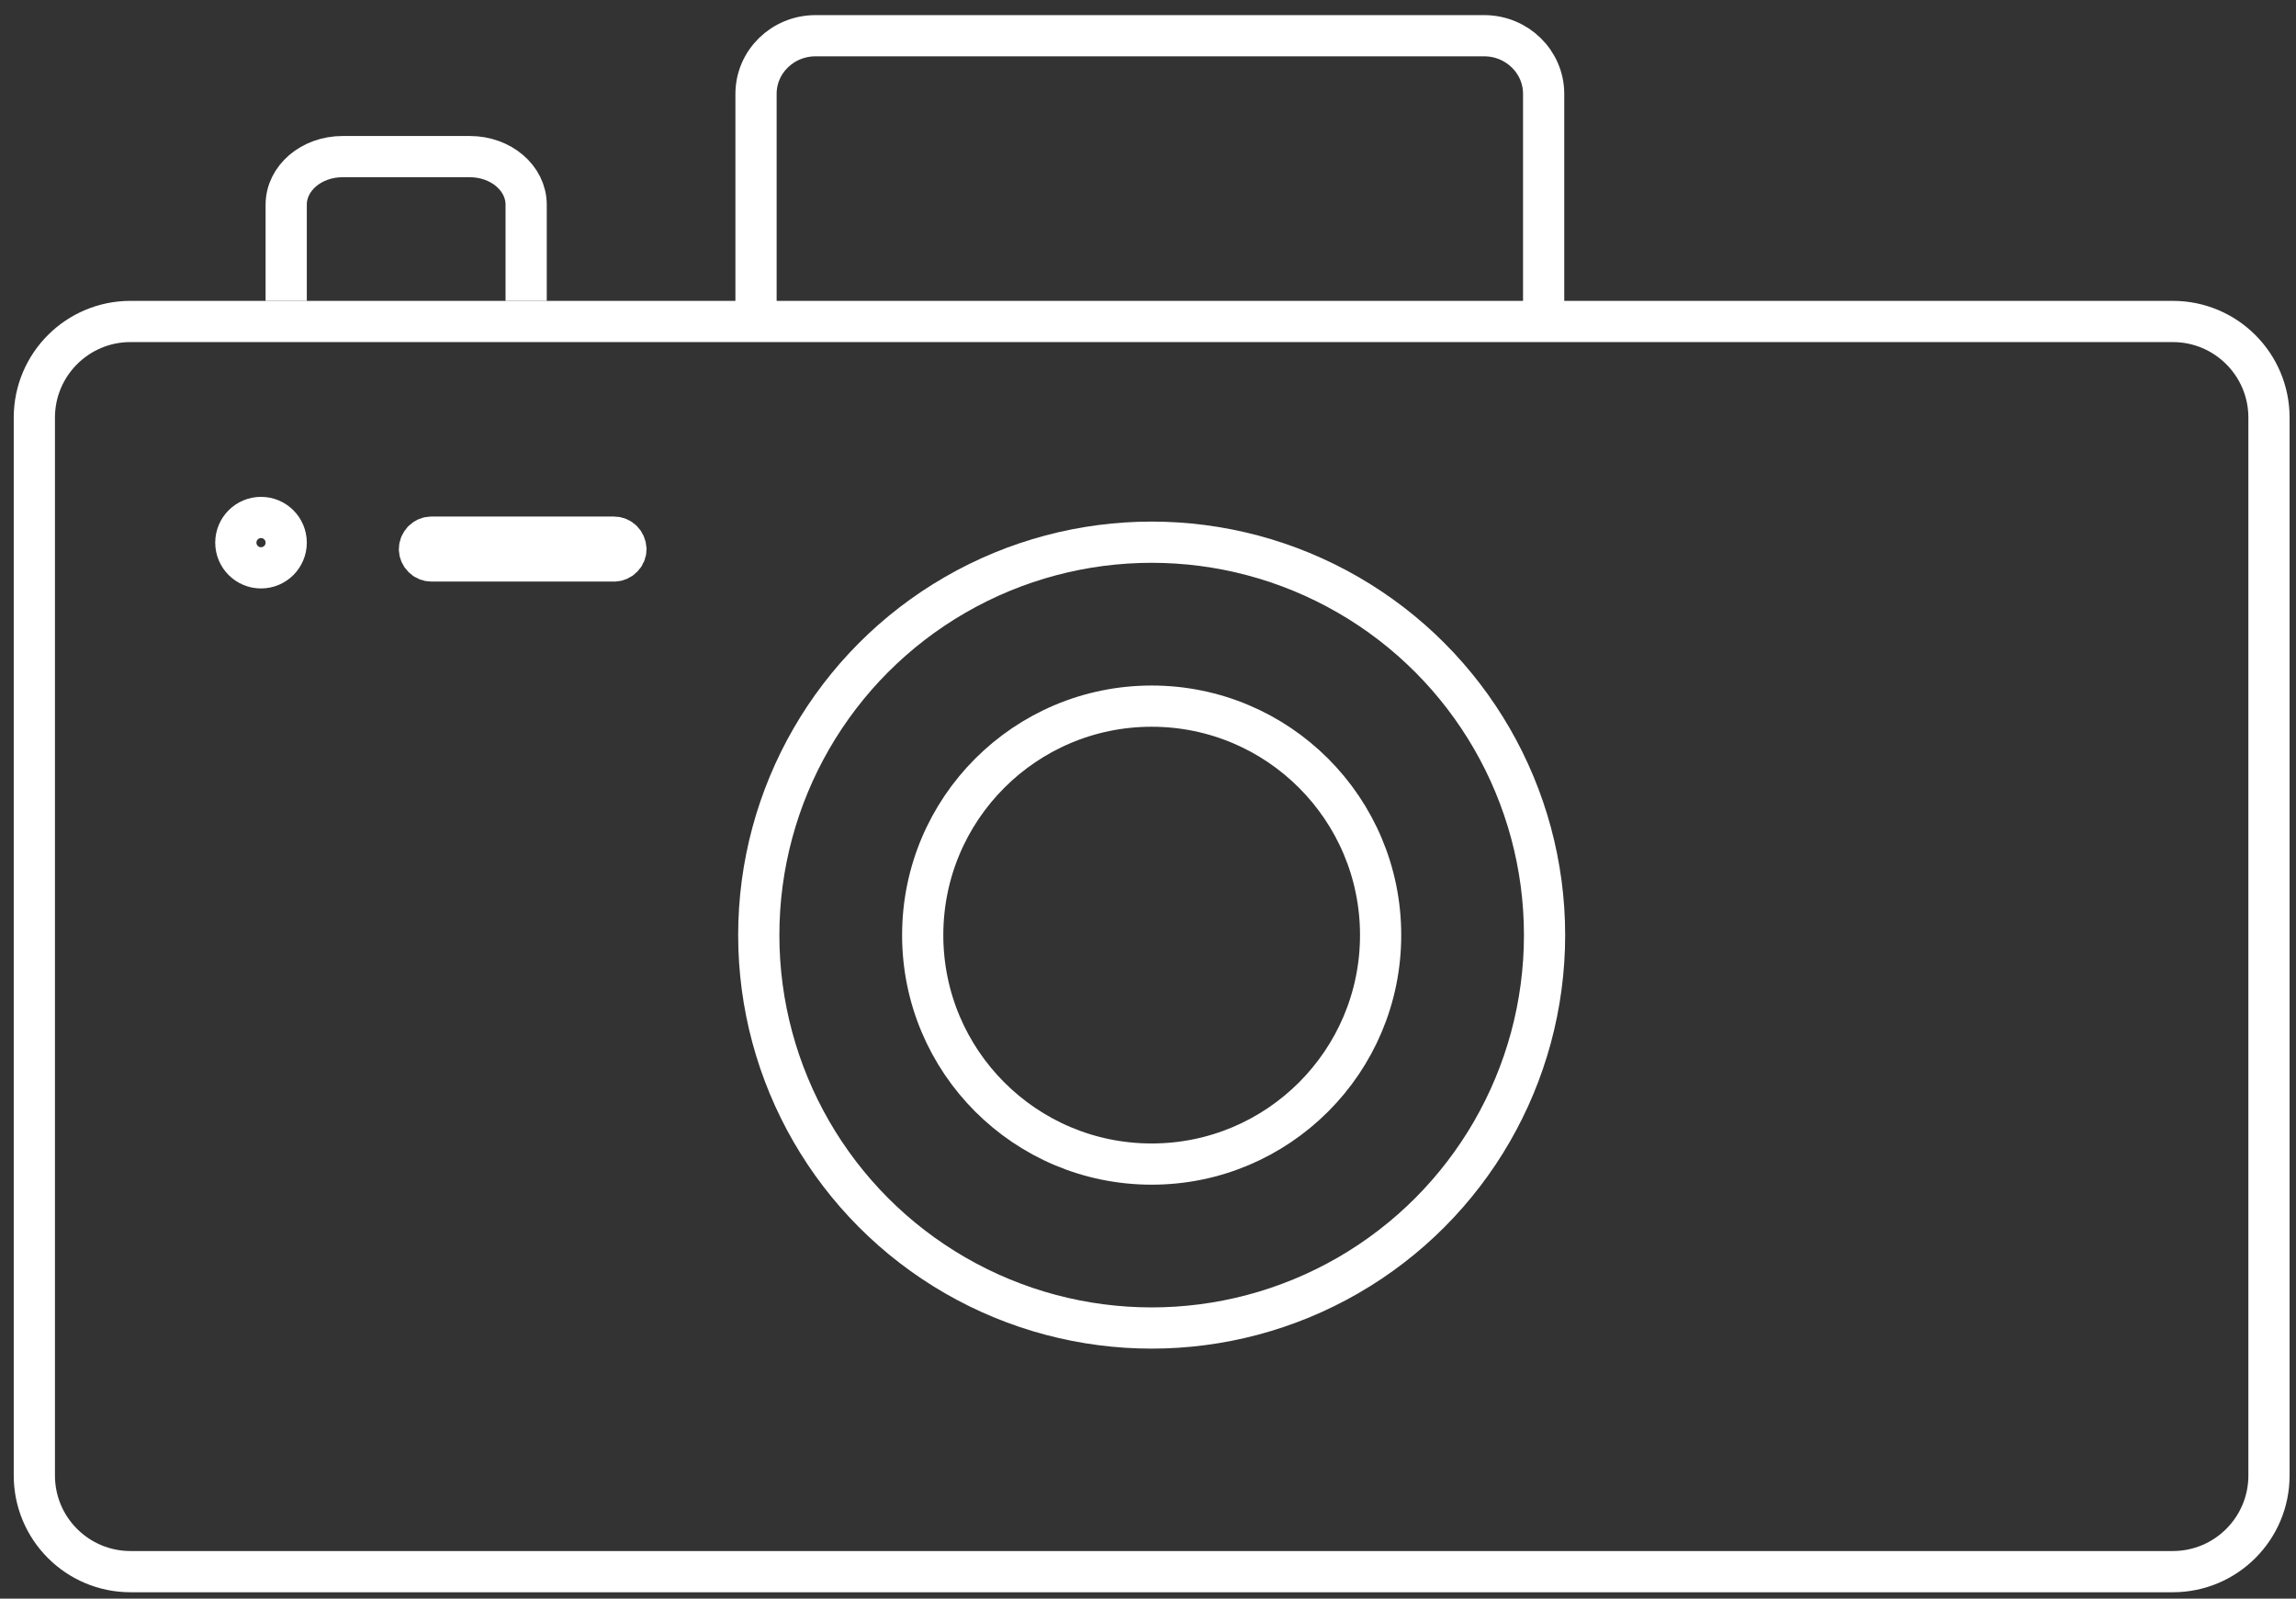 <svg xmlns="http://www.w3.org/2000/svg" xmlns:xlink="http://www.w3.org/1999/xlink" id="Ebene_1" x="0px" y="0px" viewBox="0 0 501.4 349.1" style="enable-background:new 0 0 501.4 349.1;" xml:space="preserve"><rect x="0" y="0" width="501.4" height="349.1" fill="#333333" stroke="none"/><style type="text/css">	.st0{fill:none;stroke:#FFFFFF;stroke-width:9;stroke-miterlimit:10;}</style><path class="st0" d="M28.5,343.2h446c11.6,0,21-9.4,21-21v-231c0-11.6-9.4-21-21-21h-446c-11.6,0-21,9.4-21,21v231 C7.5,333.8,16.9,343.2,28.5,343.2z"></path><circle class="st0" cx="251.5" cy="204.2" r="85.8"></circle><path class="st0" d="M62.5,65.7v-21c0-5.8,5.5-10.5,12.3-10.5h27.8c6.8,0,12.3,4.7,12.3,10.5v21"></path><path class="st0" d="M165.1,67.9V20.5c0-7,5.8-12.7,13-12.7h146c7.2,0,13,5.7,13,12.7v47.1"></path><circle class="st0" cx="57" cy="118.5" r="5.5"></circle><circle class="st0" cx="251.5" cy="204.2" r="50"></circle><path class="st0" d="M134.1,117.3H94.2c-1.4,0-2.6,1.2-2.6,2.6l0,0c0,1.4,1.2,2.6,2.6,2.6h39.9c1.4,0,2.6-1.2,2.6-2.6l0,0 C136.6,118.4,135.5,117.3,134.1,117.3z"></path></svg>